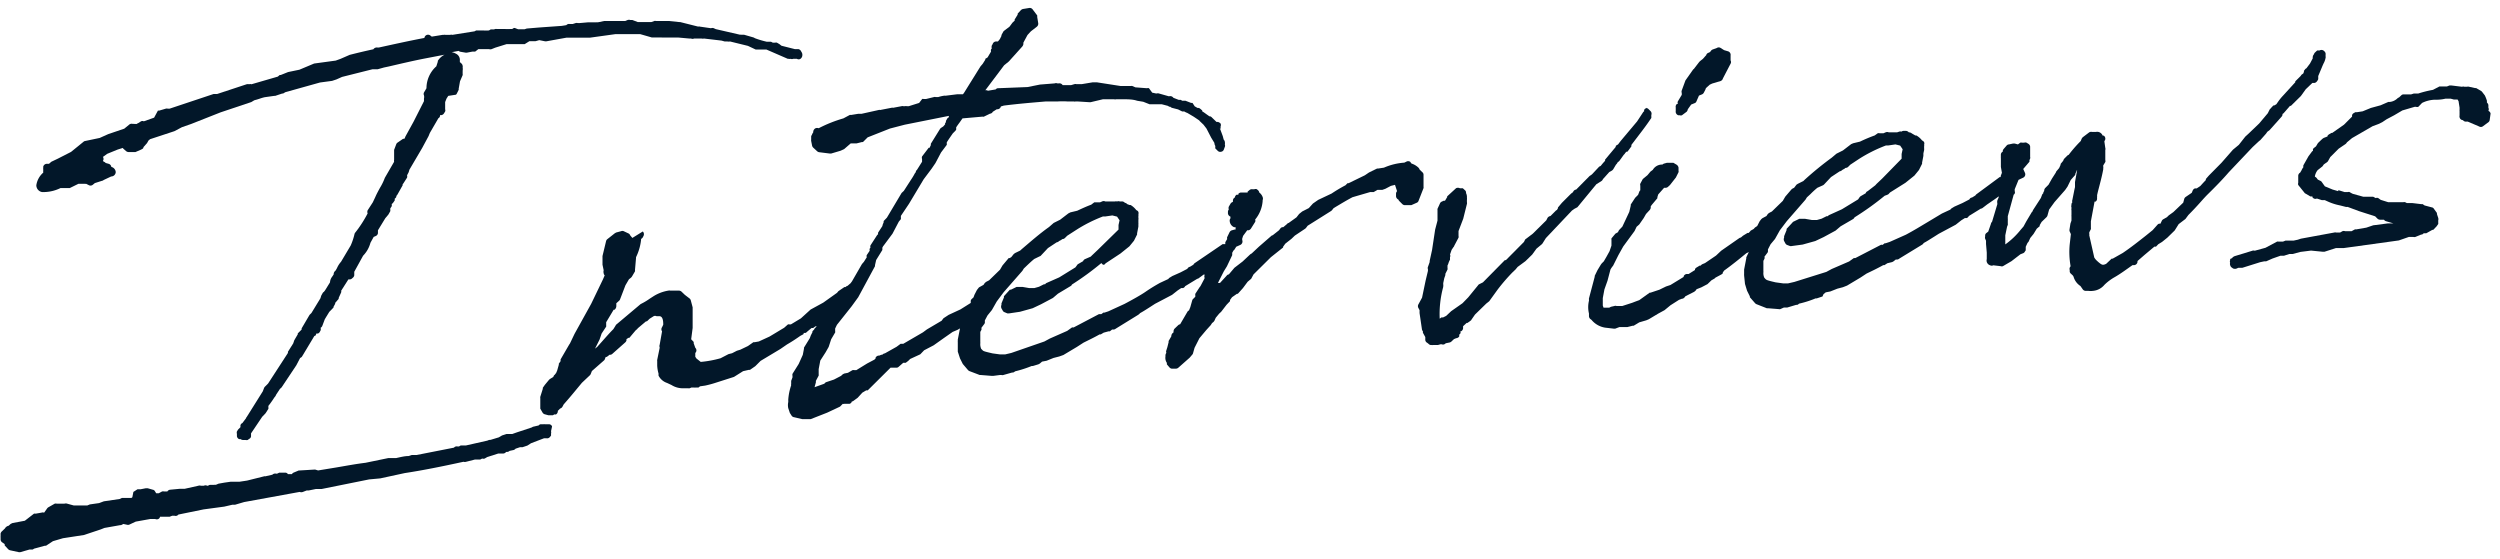 <svg xmlns="http://www.w3.org/2000/svg" viewBox="0 0 170 38" width="170" height="38"><path d="M37.34,28.85l-.18,0h-.1a.3.3,0,0,0-.11,0l-.06,0h-.13a.2.2,0,0,0-.13.08l-.39.09-.09.05-1,.33-.31.11-.39,0-.31.1-.22.13-.56.17a.43.43,0,0,0-.21.05l-1.46.33h-.26l-.1,0-.12.07-.1,0a.24.24,0,0,0-.24.08l-2.54.5H28l-.22.07c-.27,0-.57.08-.85.14l-.46,0h-.07l-1.55.32c-.66.08-1.29.2-2,.32l-1.22.2-.2-.06H21.4l-1,.06-.08,0-.36.15a.27.27,0,0,0-.11.1l0,0-.27,0a.23.23,0,0,0-.16-.1l-.19,0h-.15l-.09,0-.15.07-.06,0a.28.28,0,0,0-.26.07h0l-.48.11a.13.13,0,0,0-.08,0l-1.16.29-.53.08-.15,0h-.37l-.08,0-.42.06-.39.07-.19.08a.17.17,0,0,0-.1,0h-.25a.25.25,0,0,0-.17.06l-.06,0h0a.26.26,0,0,0-.23,0l-.1,0-.1,0a.25.25,0,0,0-.17,0l-.94.21h-.11l-.23,0-.64.06a.25.25,0,0,0-.19.12h0l-.22,0a.32.32,0,0,0-.14,0l-.22.12-.18,0-.08-.13a.21.21,0,0,0-.15-.11l-.35-.1H9.92l-.36.07-.15,0-.06,0-.28.18L9,33.81l0,0-.06.05h0l-.2,0-.11,0-.17,0H8.29l-.15.07-1.08.16-.32.12-.63.09-.17.07-.8,0-.13,0s0,0,0,0h0l-.44-.12h0a.31.31,0,0,0-.19,0l-.08,0-.44,0a.26.26,0,0,0-.14,0l-.44.25a.36.36,0,0,0-.1.11L3,34.86H3a.28.28,0,0,0-.18,0l-.4.07a.22.22,0,0,0-.11,0l-.62.48-.85.16-.12.06-.13.12a.38.38,0,0,0-.18.09.31.31,0,0,0-.07.09l-.23.22a.33.33,0,0,0-.07.13l0,.19a.19.19,0,0,0,0,.08v.15a.26.26,0,0,0,.14.2L.32,37v0a.41.41,0,0,0,0,.09l.24.26a.27.27,0,0,0,.13.07l.6.13h0l.08,0L2,37.37l.21,0a.27.27,0,0,0,.1-.06l.74-.2.08,0,.47-.31.68-.2,1.43-.22L6.85,36l.25-.1,1.07-.19.06,0,.16-.08.24.05a.25.25,0,0,0,.15,0l.45-.21,1-.18h.18l.14,0a.25.25,0,0,0,.22,0,.19.19,0,0,0,.11-.15H11l.26,0,.27,0,.18-.07h.08l.08,0a.23.23,0,0,0,.26-.08l1.71-.35,1.41-.19.56-.13h.18l.61-.18,3.78-.69a.28.28,0,0,0,.22,0l.26-.1.11,0H21l.49-.1.39,0,3.22-.65.76-.07,1.66-.36c1.19-.18,2.49-.44,4-.77h0a.28.28,0,0,0,.18,0l.59-.15.28,0,.08,0,.14-.07a.25.25,0,0,0,.17,0l.17-.1.75-.24.34,0a.25.25,0,0,0,.15-.06l.05-.05h.07a.24.24,0,0,0,.16-.07l.28-.06a.3.3,0,0,0,.13-.09l.3-.1.17,0,.33-.11.25-.16.89-.34.15,0a.24.24,0,0,0,.24-.08l.08-.1a.25.25,0,0,0,0-.07l0-.06a.33.33,0,0,0,0-.17L37.54,29A.22.22,0,0,0,37.34,28.85Z" style="fill:#021729"/><path d="M2.86,13.06a2.63,2.63,0,0,0,1.25-.27l.54,0,.09,0,.59-.29.22,0h.24a.18.18,0,0,0,.07,0l.16.08a.25.25,0,0,0,.27,0l.16-.13.47-.15a.26.26,0,0,0,.13-.06L7.56,12a.31.31,0,0,0,.31-.3.39.39,0,0,0-.3-.35l0,0,0,0a.25.25,0,0,0-.18-.21l-.21-.06h0A.18.18,0,0,0,7.06,11L7,10.94l0,0,0,0A.25.25,0,0,0,7,10.67H7l.29-.21L8,10.17l.35-.11h0a.27.27,0,0,0,.07.08l.16.14a.27.27,0,0,0,.16.06h.38l.09,0,.39-.17.12-.07A.23.23,0,0,0,9.76,10L10,9.73l.1-.18a.24.24,0,0,0,.09-.08l0,0,1.67-.55.51-.27L13,8.43l2-.79,2.09-.7.2-.12.34-.1A3.18,3.18,0,0,1,18,6.61l.64-.09.07,0,.48-.16.06,0,.15-.09,2.36-.66.82-.11.3-.1.38-.17,2.07-.52.35,0,.43-.12.33-.07c.82-.19,1.66-.39,2.49-.55l1.3-.25a1.15,1.15,0,0,0-.46.42l0,.06-.1.31A2,2,0,0,0,29,6l-.17.29a.22.22,0,0,0,0,.19.49.49,0,0,1,0,.23l0,.17-.71,1.4-.55,1-.06.15h0a.28.28,0,0,0-.19.07L27,9.72a.33.33,0,0,0-.06.1l-.14.37,0,.49,0,.18a.32.32,0,0,0,0,.14v0l-.63,1.09a3.87,3.87,0,0,1-.33.68c-.11.2-.23.42-.32.63l-.17.36L25,14.3a.26.26,0,0,0,0,.21,8.12,8.12,0,0,1-.83,1.29.27.27,0,0,0-.06.1,4.3,4.3,0,0,1-.26.79l-.66,1.11a1.58,1.58,0,0,0-.27.42,2,2,0,0,1-.11.19.29.29,0,0,0-.12.25l-.1.15a.7.7,0,0,0-.15.39l-.34.55-.08.1,0,0a.2.2,0,0,0-.08.08l-.1.18-.05.17-.61,1-.08.08-.05.05-.54.92,0,.08-.26.26a.21.21,0,0,0,0,.06l-.24.41-.07.21-.36.57,0,.08-1.35,2.08-.23.23a.41.41,0,0,0-.05.09l-.08.21-1.09,1.74a.19.19,0,0,0-.05.09l-.25.33,0,0a.21.21,0,0,0-.13.16l0,.12-.16.16-.08.13a.29.29,0,0,0,0,.16l0,.15a.25.25,0,0,0,.15.21l.1,0a.31.31,0,0,0,.16.06h.18a.32.32,0,0,0,.14,0l.11-.08a.21.21,0,0,0,.12-.17l0-.2.76-1.13.23-.24.19-.3a.3.3,0,0,0,0-.1v-.1l.11-.14c.1-.14.21-.29.28-.41l.08-.1a.31.31,0,0,0,.05-.1l.27-.41.06-.05s0,0,.05-.05l1-1.5.26-.5h0a.26.26,0,0,0,.13-.1l.84-1.4.05,0a.34.34,0,0,0,.08-.16l.11,0a.25.25,0,0,0,.13-.12l.05-.09a.29.29,0,0,0,0-.18l0,0a.24.24,0,0,0,.12-.14l.17-.45.3-.49.29-.3,0-.05.11-.2a.14.14,0,0,0,0-.06l.24-.28a.21.21,0,0,0,0-.06l.17-.38a.2.2,0,0,0,0-.11v0l.49-.77h.09a.24.24,0,0,0,.14-.05l.08-.07a.26.26,0,0,0,.09-.16l0-.24.6-1.09a2,2,0,0,0,.5-.88l.22-.4.14-.06a.25.25,0,0,0,.15-.19l0-.2.5-.82.21-.25.13-.23a.42.42,0,0,0,0-.1v-.09l.1-.15a.2.2,0,0,0,0-.08v-.07a.34.34,0,0,0,.09-.08l.11-.16a.56.56,0,0,0,0-.12v0a.32.32,0,0,0,.11-.12l0-.07,0,0a.27.27,0,0,0,.07-.08l.36-.64,0-.07,0,0,.05-.06.25-.39a.29.29,0,0,0,0-.16h0l.11-.21.05-.17.87-1.48.43-.8.09-.22.58-1h0a.2.2,0,0,0,.11-.21v0h.08a.25.25,0,0,0,.19-.12l.08-.13a.21.21,0,0,0,0-.15V6.94l.09-.23.12-.19L31,6.44a.19.19,0,0,0,.06-.07l.13-.26a.19.19,0,0,0,0-.07l.09-.51.18-.42a.19.19,0,0,0,0-.08V4.9l0-.05a.14.14,0,0,0,0-.06l0,0a.43.43,0,0,0,0-.19.25.25,0,0,0,0-.12.26.26,0,0,0-.09-.17l-.1-.09,0,0h0V4.08A.46.46,0,0,0,31,3.65a.77.77,0,0,0-.29-.1l.48-.09a.27.27,0,0,0,.12.06l.35.06h.09l.37-.07.12,0,.07,0,.22-.17.32,0,.33,0,.07,0a.28.28,0,0,0,.18,0l.25-.1L34.45,3h.21l.14,0,.26,0,.23,0h.39L36,2.8h.34l.08,0,.25-.07.4.08h.08l1.38-.25.7,0,.67,0,.11,0h.12l1.73-.24.79,0h.37l.15,0,.36,0,.8.23h.12l.31,0H45l1.1,0,.77.07.12,0a.26.26,0,0,0,.21,0h.23l.28,0h0a.3.3,0,0,0,.16,0l1.19.14.22.06h.18a.4.4,0,0,0,.18,0l1.22.3.53.25.11,0h.3l.32,0L53.57,4h.06a.27.27,0,0,0,.13,0h0l0,0a.24.24,0,0,0,.18,0l.25,0A.22.22,0,0,0,54.43,4a.31.31,0,0,0,.13-.25.33.33,0,0,0-.07-.23.29.29,0,0,0-.19-.18l-.09,0h-.16l-.91-.23L53,3l0,0-.17-.1a.27.27,0,0,0-.12,0h-.16l-.12-.06-.06,0-.22,0a5.93,5.93,0,0,1-.81-.24l-.09-.05-.66-.19H50.4a.2.2,0,0,0-.08,0l-1.65-.38-.13-.06a.25.25,0,0,0-.19,0l-.76-.11a.15.15,0,0,0-.11,0L46.25,1.5h-.07l-.67-.07-.17,0-.39,0h-.07l-.28,0a.14.14,0,0,0-.11,0l-.2.07-.92,0L43,1.36l0,0-.07,0-.07,0a.28.28,0,0,0-.18,0l-.17.07-.86,0-.49,0h-.08l-.44.09a.14.14,0,0,0-.09,0h-.16l-.08,0,0,0-.06,0-.2,0h-.08l-.57.05-.11,0a.25.25,0,0,0-.15,0l-.19.06-.22,0a.25.25,0,0,0-.22.08l-.31.05-1.54.11-.84.07-.15.05h-.44L35,1.9a.24.24,0,0,0-.16.07h-.08a3.85,3.85,0,0,1-.48,0l-.51,0A.26.26,0,0,0,33.6,2h-.12l-.11,0-.12.07,0,0a2.7,2.7,0,0,1-.41,0l-.12,0-.24,0-.1,0-.11.06-1.51.24a.26.26,0,0,0-.15,0l-.33,0a.21.21,0,0,0-.1,0l-.08,0-.74.12-.09-.07a.25.25,0,0,0-.41.16h0c-1,.19-2,.41-3.09.65h0l-.12,0a.28.28,0,0,0-.26.12c-.56.12-1.14.26-1.61.38L23.16,4l-.33.12-1.47.2-1,.42-.77.16-.5.2-.07,0-.13.11-1.79.52a.23.23,0,0,0-.16,0l0,0a.37.37,0,0,0-.17,0h0l-2,.66-.24,0-3,1-.12,0a.22.22,0,0,0-.14,0l-.44.13-.09,0L10.48,8s0,0,0,0l-.7.25h0a.22.22,0,0,0-.19,0l-.19.12a.6.6,0,0,0-.11.06l-.06,0L9,8.42a.26.26,0,0,0-.21.05l-.34.28-1.09.37-.58.26-1,.21a.19.19,0,0,0-.1.05l-.85.69-.9.46L3.49,11l-.16.14H3.22a.26.26,0,0,0-.28.19l0,.1a.28.28,0,0,0,0,.09l0,.09a.15.15,0,0,0,0,.07v.06a1.4,1.4,0,0,0-.47.86A.47.47,0,0,0,2.86,13.06Z" style="fill:#021729"/><path d="M96.8,12.79a.28.28,0,0,0,0-.09v-.81a.22.22,0,0,0-.07-.17l-.19-.18a.39.39,0,0,0-.13-.18,1.22,1.22,0,0,0-.43-.24L95.89,11a.25.25,0,0,0-.27,0l-.13.06a4.18,4.18,0,0,0-1.38.34l-.39.06-.08,0-.55.27-.28.19-1.11.54a.18.18,0,0,0-.07,0l-.14.14a10.13,10.13,0,0,0-.94.56l-.91.43-.36.25-.28.31-.45.23-.21.17-.18.23-.53.38a.2.2,0,0,0-.12.08l-.25.21-.08,0a.28.28,0,0,0-.11.08l-.1.13-.43.34a.16.16,0,0,0-.1.05l-.84.73-.49.46a.41.41,0,0,0-.11.07l-.5.47-.56.43-.38.45a.21.21,0,0,0-.15.09l-.45.49h-.14l.4-.79.21-.34.36-.76,0-.16.09-.16a.18.18,0,0,0,.08-.09,1.4,1.4,0,0,0,.1-.16l.29-.13a.26.26,0,0,0,.12-.33l0-.09s0,0,0,0l.06-.19.28-.38.1,0a.33.33,0,0,0,.15-.11l.29-.46a.2.2,0,0,0,0-.16,2.23,2.23,0,0,0,.51-1.26v-.06a.28.28,0,0,0,0-.21.68.68,0,0,0-.23-.31V13.1a.26.26,0,0,0-.09-.17l-.07-.06a.23.23,0,0,0-.18,0h0l-.12,0a.24.24,0,0,0-.21.06l-.12.1a.16.16,0,0,0,0,.06l-.3,0h-.16a.28.28,0,0,0-.17.09l0,.06-.06,0-.06,0a.26.26,0,0,0-.12.19.23.23,0,0,0-.13.21.25.25,0,0,0,0,.09.27.27,0,0,0-.17.13l-.11.19a.25.25,0,0,0,0,.19l0,0a.28.28,0,0,0-.06.18v.09a.26.26,0,0,0,.17.22l0,.12a0,0,0,0,0,0,0,.24.24,0,0,0-.05.18.49.49,0,0,0,.3.42h.1l0,.11,0,.05h-.07l-.18.05a.26.26,0,0,0-.16.13l-.16.33a.19.19,0,0,0,0,.13h0l-.13.22,0,.07a.21.21,0,0,0,0,.06h0l-.11,0-.07,0L81.23,17.9a.39.39,0,0,0-.08.1l-.23.14h0a.25.25,0,0,0-.18.14l-.46.24-.56.25-.18.11a.2.2,0,0,0-.09.09l-.58.27c-.43.24-.74.44-1,.62s-.82.5-1.41.81l-1.09.5-.27.09a.11.11,0,0,0-.07,0l-.14.1h-.06l-.1,0-1.73.91a.2.2,0,0,0-.11,0l-.32.23-1.18.52-.37.2L68.77,24l-.42.1-.35,0-.51-.07c-.6-.14-.62-.15-.7-.24l-.07-.07a.8.8,0,0,1-.06-.36.28.28,0,0,0,0-.09l0-.7.07-.13a.17.17,0,0,0,0-.14v0l.18-.24a.22.22,0,0,0,.06-.19v-.08l.18-.34.3-.37.33-.58.47-.63,1.27-1.45.1-.16.24-.23c.16-.15.32-.3.47-.42l.37-.18a.18.18,0,0,0,.1-.07l.46-.49.59-.39a.28.28,0,0,0,.17-.09l.14-.07s0,0,.07-.06a.26.26,0,0,0,.18-.07l.16-.16.59-.38A9.87,9.87,0,0,1,75,14.72h.16l.48-.07.32.08.17.25-.07.32,0,.06,0,.08,0,.17L74.64,17l-.39.37-.08.08-.39.17a.25.25,0,0,0-.13.14l-.31.18a.22.22,0,0,0-.1.09l-.11.15-1.1.68-.86.38a.22.22,0,0,0-.1.09l-.08,0-.34.17-.32.09-.34,0-.46-.08h-.07l-.24,0-.09,0-.39.19a.18.18,0,0,0-.07,0l-.4.44a.2.2,0,0,0,0,.08l-.17.41,0,.1a.29.29,0,0,0,0,.24l.08.14a.22.22,0,0,0,.13.12l.19.08.12,0,.74-.11.86-.24.57-.27.81-.43.34-.29.85-.51a.18.18,0,0,0,.1-.11,19.27,19.27,0,0,0,2-1.46L75,18l.09,0,.1-.1,1-.66.61-.49.31-.38.21-.42a.19.19,0,0,0,0-.07l.09-.47v-.18l0,0a.14.14,0,0,0,0-.07l0-.22a.29.29,0,0,0,0-.13l0-.13a.17.17,0,0,0,0-.1.32.32,0,0,0,0-.17.24.24,0,0,0-.14-.12,1.34,1.34,0,0,0-.39-.35l-.07,0-.16-.06a.26.26,0,0,0-.16-.09h0a.26.26,0,0,0-.24-.09h-.1a.27.27,0,0,0-.19,0,.26.26,0,0,0-.15,0l-.09,0h0l-.56,0,0,0a.24.24,0,0,0-.22,0l-.14.06-.27,0-.12,0-.21.16c-.33.12-.67.28-.95.41l-.46.11-.14.07-.56.43h0l-.44.22-.32.28,0,0c-.65.46-1.26,1-1.85,1.5l-.11.1-.35.17-.09.07-.16.2-.11.07-.07,0-.42.5-.17.29-.74.72-.21.11-.09.08-.08.12-.27.15a.19.19,0,0,0-.07.06l-.11.14-.17.33-.06.17-.13.12a.24.24,0,0,0-.06.11l0,.15s0,0,0,0l-.7.44-.8.37-.32.21a.23.23,0,0,0-.07.07l-.09.12h0l-1,.59-.27.2-1.34.78-.12,0-.06,0-.27.2-.8.45h0a.26.26,0,0,0-.17.09l0,0-.06,0-.15.06h-.05a.27.27,0,0,0-.2.14l0,.06a.23.23,0,0,0-.07.07l-.51.27-.73.45-.13,0a.28.28,0,0,0-.13,0l-.31.18-.25.05-.1.05-.12.11-.48.25-.51.17a.26.26,0,0,0-.14.11l-.67.24.09-.33s0,0,0-.07V25.9l.19-.36a.29.29,0,0,0,0-.09l0-.2V25.1l.11-.58.36-.56.21-.37.17-.52.27-.46a.11.11,0,0,0,0-.08l0-.19.12-.25,1-1.26.45-.62L59.5,18.1l0-.07.08-.35L60,17l0-.16.06-.11s.05-.05.05-.06l.58-.78.43-.82.14-.17a.25.25,0,0,0,0-.07l0-.15.55-.82,1-1.67.54-.72.26-.38.38-.72.39-.52a.36.36,0,0,0,0-.09V9.68c.13-.21.28-.42.41-.61l.17-.17.06-.08,0-.16c.07-.11.15-.22.24-.34l.19-.27,1.37-.12a.12.12,0,0,0,.09,0l.41-.2h0a.23.23,0,0,0,.19-.13l0,0,.27-.17h.06a.25.25,0,0,0,.22-.19l.2-.06c.94-.12,1.91-.2,2.84-.28h.73l.08,0a5.16,5.16,0,0,1,.68,0l.34,0,.09,0a.24.24,0,0,0,.12,0l.15,0,.79.05h.08L75,6.75l.76,0a.22.22,0,0,0,.14,0l.42,0c.36,0,.71,0,1,.1l.42.07.43.17.26,0H79l.42.11.09.06.07,0,0,0a.29.29,0,0,0,.14.08l.39.1.28.14.14,0a1,1,0,0,0,.21.1l0,0,.44.26.37.25a.27.27,0,0,0,.07.08l.22.21.2.26,0,0,.32.62.22.36a.36.36,0,0,0,.06.2l0,.09a.35.35,0,0,0,0,.08l.17.17a.23.23,0,0,0,.22.06.23.23,0,0,0,.19-.15l.07-.19a.17.17,0,0,0,0-.14.6.6,0,0,0,0-.19.3.3,0,0,0-.08-.16l-.06-.23-.21-.57L83,8.78V8.6A.25.25,0,0,0,83,8.4l-.07-.06-.1-.05-.11,0,0,0L82.42,8a.3.3,0,0,0-.13-.09l-.05,0-.17-.12c-.1-.07-.2-.15-.32-.22h0l0-.06-.13-.11a.23.23,0,0,0-.19-.06h0l-.19-.11L81.09,7A.31.31,0,0,0,81,7l-.39-.15-.06,0h-.16l0,0-.1-.06-.14,0-.36-.14h0a.26.26,0,0,0-.3-.1l-.67-.19a.31.31,0,0,0-.19,0l-.28-.06L78.13,6A.18.18,0,0,0,78,6l-.79-.06L77,5.85a.23.23,0,0,0-.11,0l-.34,0-.25,0h-.09L74.6,5.6h-.31l-.72.12-.39,0a.2.2,0,0,0-.11,0l-.24.07h-.57A.25.25,0,0,0,72,5.67H71.9l0,0a.24.24,0,0,0-.18,0l-1,.08-.85.17L67.84,6a.2.2,0,0,0-.13.08l-.53.09h0A.25.25,0,0,0,67,6.14l1.28-1.7.32-.26.9-1A.35.35,0,0,0,69.59,3V2.9l.28-.52.23-.25.4-.31a.26.26,0,0,0,.1-.24l-.07-.43a.42.42,0,0,0,0-.1L70.22.64A.24.24,0,0,0,70,.54l-.43.07a.31.31,0,0,0-.15.08L69.2.93l0,.07L69,1.32s0,0,0,0a.2.2,0,0,0,0,.08l0,0-.15.14-.2.27-.38.29a.24.24,0,0,0-.06.08l-.11.2a.14.14,0,0,0,0,.06l-.11.22-.13.16h0l-.12,0A.25.25,0,0,0,67.5,3l-.06.1a.44.44,0,0,0,0,.2s0,0,0,0l-.05.06a.3.3,0,0,0,0,.15l-.24.4L67,4l0,.06-.17.27-.16.19-1.12,1.8-.07.09-.39,0h0l-.8.1a.3.3,0,0,0-.11,0,2.62,2.62,0,0,0-.38.09h-.18a.15.15,0,0,0-.11,0l-.53.13h-.18a.16.16,0,0,0-.09,0L62.5,7l-.7.22-.15,0a.14.14,0,0,0-.1,0h-.13a.2.2,0,0,0-.11,0l-.58.11a.21.21,0,0,0-.11,0l-.77.15a.17.17,0,0,0-.1,0l-1.17.26-.14,0h-.09l-.49.08a.11.11,0,0,0-.08,0l-.43.23a9.16,9.16,0,0,0-1.68.67.3.3,0,0,0-.21,0A.29.29,0,0,0,55.3,9a.56.56,0,0,0-.09.17.31.31,0,0,0-.05.1l0,.22a.34.34,0,0,0,0,.1l.06.3a.27.27,0,0,0,.07.14l.27.25a.27.27,0,0,0,.14.07l.72.09h.1l.64-.19.24-.11,0,0,.45-.39h.4l.36-.09.07,0L59,9.34l1.52-.6,1-.26,3-.6,0,.1a0,0,0,0,0,0,0,.2.2,0,0,0-.11.09l-.08.14a.12.12,0,0,0,0,.09l-.06.07a.2.2,0,0,0,0,.08l-.13.15-.14.09a.3.3,0,0,0-.08.08l-.62,1a.19.19,0,0,0,0,.09l-.09.19-.06,0,0,0-.45.59a.25.25,0,0,0,0,.17V11l-.34.54-.08.09,0,.07-.06.07a4.64,4.64,0,0,1-.29.48l-.47.73-.15.14,0,0-1,1.68-.22.23a.35.35,0,0,0,0,.08l-.08.2,0,0,0,.05-.3.46a.49.49,0,0,0,0,.11v0l0,0a.3.3,0,0,0-.08.08l-.44.68a.32.32,0,0,0,0,.16v0l-.05.05a.3.3,0,0,0,0,.15l-.21.31,0,.1a.15.15,0,0,1,0,.06.63.63,0,0,0-.07.1l0,0-.12.19-.08.09-.05.06-.68,1.18a1,1,0,0,0-.08.11l0,0-.22.19h0a.22.22,0,0,0-.13.08l-.08,0-.41.28,0,0-.09.11-.94.67-.86.47-.66.6-.68.41-.11,0a.19.19,0,0,0-.09,0l-.26.23c-.37.22-.71.43-1,.6l-.72.33-.28.05-.09,0-.37.26-.52.25-.23.07-.33.17-.24.06-.54.28a7.34,7.34,0,0,1-1.35.25l-.29-.23-.08-.12v-.14l0-.12v0a.24.24,0,0,0,0-.35l-.11-.31a.41.41,0,0,0,0-.09l-.17-.18.1-.77,0-.21,0-.93,0-.26-.13-.49a.26.26,0,0,0-.1-.13l-.3-.23-.24-.23a.3.3,0,0,0-.18-.06l-.59,0a.19.19,0,0,0-.1,0,2.74,2.74,0,0,0-1,.37l-.28.18a3.87,3.87,0,0,1-.43.27l-.19.1-1.64,1.38a.16.16,0,0,0-.06.08l-.15.24c-.27.27-.52.56-.77.84l-.33.37-.19.15,0,.05.35-.7.14-.41.31-.47a.36.36,0,0,0,0-.09l0-.21.51-.85.06,0a.33.33,0,0,0,.12-.24l0-.2.19-.17a.26.26,0,0,0,.07-.11l.36-.94.24-.41.14-.11.06-.07.21-.36a.42.42,0,0,0,0-.1l.07-.81,0-.05a3.6,3.6,0,0,0,.34-1.15.29.29,0,0,0,0-.09h0a.32.32,0,0,0,.12-.11l.05-.1a.26.26,0,0,0-.05-.3L43,16.18s0,0,0,0L42.85,16a.22.22,0,0,0-.12-.13l-.32-.15a.21.21,0,0,0-.17,0l-.34.09-.09.05-.52.41a.25.25,0,0,0-.08.14l-.24,1V18l.08.38a.36.36,0,0,0,0,.2.19.19,0,0,0,.07.14L41,19l-.8,1.66L39.07,22.7l-.31.65-.06.09-.58,1,0,.12-.12.17,0,.07-.11.39-.08.19,0,0a.2.2,0,0,0-.07.09.23.23,0,0,0-.11.16l-.23.14-.06.05-.29.35-.14.2,0,.07-.17.54a.31.31,0,0,0,0,.1l0,.61,0,.1.15.26a.26.26,0,0,0,.15.12l.26.07h.13l.15,0a.21.21,0,0,0,.1-.06.33.33,0,0,0,.13,0,.26.26,0,0,0,.12-.19.1.1,0,0,0,0-.05s0,0,0,0l.16-.16a.26.26,0,0,0,.16-.13l.08-.15c.3-.34.58-.67.85-1l.39-.47.54-.51a.24.24,0,0,0,.06-.09l.08-.2.82-.72a.18.18,0,0,0,.06-.09l.06-.15h0l.07,0,.2-.15.09,0,.08-.05.89-.79a.29.29,0,0,0,.08-.13l0-.09.14-.09a.15.15,0,0,0,.06,0l.42-.5.08-.07a.13.13,0,0,0,.06-.07l.57-.48.06,0,0,0,.19-.18.27-.17a.22.22,0,0,1,.19,0,.86.86,0,0,0,.17,0c.09,0,.3,0,.29.58l-.08.17a.24.24,0,0,0,0,.28l-.16.9,0,0a.3.3,0,0,0,0,.21l-.17.83a.22.22,0,0,0,0,.08l0,.31a2.34,2.34,0,0,0,.09.54l0,.14a1,1,0,0,0,.58.5l.3.14a1.44,1.44,0,0,0,.86.22h.28a.16.16,0,0,0,.1,0l.12-.05.18,0a.2.2,0,0,0,.11,0l.12,0,.07,0,.1-.08.35-.05a7.09,7.09,0,0,0,.77-.21l1.19-.38.62-.39.39-.09.08,0,.36-.25.36-.36,1.35-.81.45-.31c.28-.16.59-.36.9-.58l0,0,.15-.08a.16.16,0,0,0,.08-.06l0-.06.12,0a.28.28,0,0,0,.11-.08l.31-.26a.25.25,0,0,0,.11,0l.15-.11.09,0-.13.13a.26.26,0,0,0-.05.09l-.11.11a.1.1,0,0,0,0,.06l-.12.24-.06.17-.4.65,0,.07-.08.42-.28.62-.42.67a.32.32,0,0,0,0,.14v.05l0,.05-.09.24,0,.22a.11.11,0,0,0,0,.08,3.85,3.85,0,0,0-.2,1,.74.74,0,0,1,0,.15,1,1,0,0,0,0,.4l.11.33.11.17a.24.24,0,0,0,.13.11l.6.14h0l.1,0,.39,0h.09l1.12-.44.83-.39a.16.16,0,0,0,.08-.06l.15-.15a.16.16,0,0,0,.1,0l.24,0,.12,0a.23.23,0,0,0,.16-.17v0a.09.09,0,0,0,.06,0l.33-.24.32-.35.27-.16h0a.19.19,0,0,0,.1,0L60.56,25h.21L61,25a.24.24,0,0,0,.1-.05l.32-.28.09,0,.08,0,.17-.13.13-.13.65-.3a.16.16,0,0,0,.08-.06l.22-.23.65-.34.69-.49,0,0,.6-.42.33-.14.17-.1-.15.76V23l0,.21a.13.13,0,0,0,0,.06v.07l0,.57.15.46.19.38a.09.09,0,0,0,0,0l.35.41a.31.31,0,0,0,.09.07l.71.27.07,0,.75.06h0l.1,0L68,25.5l.1,0a.19.19,0,0,0,.13,0l.6-.17,0,0,.07,0a.57.57,0,0,0,.13-.08l0,0a7.79,7.79,0,0,0,1.12-.36l.08,0,.39-.12.09-.05.15-.13.31-.06.47-.19.39-.1.28-.1.92-.55.45-.29c.36-.18.72-.35,1.09-.56l.08,0,.2-.12.33-.09.09,0,.15-.12h.06a.26.26,0,0,0,.19-.06l1.54-.95.06-.05.06-.06c.22-.12.45-.27.67-.41l.34-.22,1.16-.61.38-.3.24-.16.12,0a.24.24,0,0,0,.15-.13l.82-.5h0a.27.27,0,0,0,.14-.07l.3-.22,0,0,.06,0,0,.05a.22.22,0,0,0,0,.16v.05l-.28.53,0,0-.05.06-.3.46a.2.2,0,0,0,0,.08l0,.12-.15.15a.21.21,0,0,0-.06.1l-.13.46-.09.22a.22.22,0,0,0-.11.1l-.49.84a.25.25,0,0,0-.13.06l-.25.24a.3.3,0,0,0-.07.18l0,.07-.08.07a.3.3,0,0,0-.07.2l-.18.31a.09.09,0,0,0,0,.07l-.09.36-.07.22a.22.22,0,0,0,0,.16l0,.12V24h0a.3.3,0,0,0-.06.18v.07a.6.6,0,0,0,.1.43.31.31,0,0,0,0,.1l.17.2a.26.26,0,0,0,.16.09l.28,0h0a.28.28,0,0,0,.16-.06l.78-.69.17-.2a.22.22,0,0,0,.05-.08l.11-.39.33-.65.47-.56.3-.33.09-.14.1-.08.06-.08.09-.2.23-.28.14-.13.37-.48.23-.24a.22.22,0,0,0,0-.08l.14-.19.33-.23.06,0,.35-.39.32-.43.2-.17a.13.13,0,0,0,.06-.07l.14-.26,1.18-1.17.83-.66s0,0,0-.05l.15-.21.42-.33.23-.22.69-.46.06-.05.12-.16,1.59-1s0,0,.06-.05l.11-.14.16-.1c.19-.11.64-.39,1.13-.65l1.2-.35.18,0,.06,0,.26-.15H94l.2-.07.38-.2.28-.07L95,13a.27.27,0,0,0-.07.2v.15a.27.27,0,0,0,.16.22h0a.26.26,0,0,0,.07.11l.2.2a.25.25,0,0,0,.2.07l.33,0,.08,0,.36-.16a.21.21,0,0,0,.13-.13Zm-16.47-6h0Z" style="fill:#021729"/><path d="M108.9,12.31a.27.27,0,0,0,.1-.13l.43-.48.18-.1a.38.38,0,0,0,.09-.09l.19-.32a.33.33,0,0,0,.1-.14l.12-.1s0,0,0,0l.31-.43a.31.31,0,0,0,.09-.11l.08-.09.06,0a.24.24,0,0,0,.08-.09l.2-.27a.19.19,0,0,0,0-.1l.48-.63c.3-.39.61-.8.88-1.21a.43.43,0,0,0,0-.07l0-.13a.25.25,0,0,0-.07-.28l-.11-.11a.27.27,0,0,0-.21-.09H112a.26.26,0,0,0-.2.14l0,.09a.2.2,0,0,0-.08.08l-.4.61-1.11,1.32-.19.25a.4.4,0,0,0-.15.1s0,0,0,.06l-.72.86a.16.16,0,0,0,0,.07l-.07.09a.05.05,0,0,0,0,0s0,0-.06.06l-.18.22a.26.26,0,0,0-.14.09l-.45.48-.16.11-.91.92A.24.24,0,0,0,107,13l-.06.09a.94.94,0,0,0-.12.09s0,0,0,0l-.61.61,0,0-.27.32,0,.05-.07.12a.24.24,0,0,0-.09.06l-.35.35,0,0a.28.28,0,0,0-.2.13l-.08.16-.92.91-.46.35a.18.18,0,0,0-.08.09l-.06.12-1.23,1.24-.07,0-1.49,1.51-.24.12a.22.22,0,0,0-.1.09l-.66.81-.39.4-.77.54-.34.32-.22.11h0a.23.23,0,0,0-.11,0l-.11.08h0a7,7,0,0,1,.24-2.16l0-.06a.23.23,0,0,0,0-.11v-.09l.07-.33.07-.2a.17.17,0,0,0,0-.09l.15-.3a.19.19,0,0,0,0-.1v-.18a.67.67,0,0,0,.07-.17,1.2,1.2,0,0,1,.1-.22l0-.17a.2.2,0,0,0,0-.18l.11-.32.12-.18a.21.21,0,0,0,.06-.1l.29-.55a.27.27,0,0,0,0-.12v-.33l.32-.84.25-1a.24.24,0,0,0,0-.12l0-.15a.69.69,0,0,0,0-.17.25.25,0,0,0,0-.08.56.56,0,0,0-.06-.22v0a.22.22,0,0,0-.09-.21l-.13-.12-.07,0-.13,0a.28.28,0,0,0-.26,0l-.6.55a.1.1,0,0,0,0,.05l-.15.25-.09,0-.15.07a.24.24,0,0,0-.11.13l-.16.35a.19.19,0,0,0,0,.07l0,.52V15l-.16.61L97.38,17l-.16.73,0,0a.2.2,0,0,0,0,.08l-.12.34a.19.19,0,0,0,0,.15l0,.12-.16.67-.24,1.15-.25.46a.25.25,0,0,0,0,.24l.08.15v.2l.16,1.09a.26.26,0,0,0,.07.15h0a.36.36,0,0,0,0,.1l.16.29v.15a.24.24,0,0,0,.13.24l.09.07a.25.25,0,0,0,.14.08l.06,0a.27.27,0,0,0,.12,0h0l.21,0,.11,0,.18-.05.07,0a.24.24,0,0,0,.19,0l.1-.07.25-.05a.27.27,0,0,0,.12-.06l.19-.18h0A.24.24,0,0,0,99,23l0,0h0a.29.29,0,0,0,.22-.11.16.16,0,0,0,0-.12l.09-.1a.3.3,0,0,0,0-.15l.06,0a.27.27,0,0,0,.12-.2v-.14l.24-.22s0,0,0,0h0l.06,0,.2-.15a.09.09,0,0,0,.06-.06l.25-.36.77-.75.14-.11.06-.05.57-.79a12.7,12.7,0,0,1,1-1.16l.22-.21.14-.17.53-.39.46-.45.29-.4.35-.29.05-.05.24-.38,1.77-1.87.17-.12.15-.08a.16.16,0,0,0,.08-.06l1.26-1.53Z" style="fill:#021729"/><path d="M114.13,7.84h.09a.27.27,0,0,0,.15,0l.32-.24a.3.3,0,0,0,.08-.17l.23-.32.22-.09a.2.2,0,0,0,.14-.13l.17-.39.2-.08a.25.25,0,0,0,.13-.12l.1-.19L116,6s0,0,.06-.06l.2-.18.17-.08.57-.17a.26.26,0,0,0,.16-.18l.52-1a.22.22,0,0,0,0-.22l0-.07,0-.27a.25.25,0,0,0-.17-.28l-.27-.08L117,3.26a.23.23,0,0,0-.25,0l-.3.11a.25.25,0,0,0-.1.08l-.07.09,0,0-.15.07a.22.22,0,0,0-.11.15.46.46,0,0,0-.07.07L115.8,4l-.19.15-.06.06-.37.48h0a.23.23,0,0,0-.07.07l-.5.71-.25.68a.25.25,0,0,0,0,.17l0,.13-.27.45a.27.27,0,0,0,0,.17h0l-.06,0a.25.25,0,0,0-.08.24l0,.24A.26.26,0,0,0,114.13,7.84Z" style="fill:#021729"/><path d="M153.18,10l.44-.41,0,0,.08-.06.39-.44.09-.13.15-.11L155,8.1l.15-.17a.27.27,0,0,0,.06-.12l0-.06h0a.31.31,0,0,0,.11-.09l.4-.46.06,0a.1.1,0,0,0,0,0l.68-.67.33-.46.45-.43.15,0a.29.29,0,0,0,.14-.08l.05-.07a.27.27,0,0,0,.06-.12l0-.2.31-.74.05-.11a1.21,1.21,0,0,0,.14-.39l0,0a.16.16,0,0,0,0-.09l0-.12a.25.25,0,0,0-.08-.23l-.07-.06a.27.27,0,0,0-.26,0l-.09,0-.07,0-.15.14a.24.24,0,0,0-.07.12v0a.29.29,0,0,0-.08.17.22.22,0,0,0,0,.1l-.19.36-.25.33a.16.16,0,0,0-.08.06l-.08.1a.16.16,0,0,0,0,.07l-.05.12-.09.06a.39.39,0,0,0-.08.1l0,0-.37.37a.21.21,0,0,0,0,.06l-.83.91a3.45,3.45,0,0,0-.32.39l-.14.2-.14.08-.06,0-.25.27,0,0-.13.26-.59.7-.71.68-.23.21-.44.56-.4.33-.78.89-.86.87-.2.23a.16.16,0,0,0,0,.07l-.18.19-.2.22-.24.16-.12,0a.27.27,0,0,0-.15.13l-.07.17-.41.28a.26.26,0,0,0-.1.13l-.07.26-.67.64-.32.23-.12.12-.23.13a.27.27,0,0,0-.11.1l-.1.21-.08,0a.19.19,0,0,0-.12.07l-.33.37-.47.38,0,0c-.52.41-1,.79-1.56,1.17l-.69.39-.07,0-.37.35c-.23.11-.29.08-.52-.11l-.1-.09a1,1,0,0,1-.19-.23L142.07,16a.16.16,0,0,0,0-.09V15.8h0l.11-.22a.36.36,0,0,0,0-.1l0-.43.25-1.34.07,0a.25.25,0,0,0,.1-.23v-.09a.23.23,0,0,0,0-.11l0,0,.05-.22c.13-.51.27-1,.37-1.54l0-.06a.39.39,0,0,0,0-.14v-.07l.14-.23a.2.2,0,0,0,0-.13v-.55l0-.14a.22.22,0,0,0,0-.14l-.06-.42,0-.05a.24.24,0,0,0,.06-.2.25.25,0,0,0-.11-.17l-.07,0a.4.4,0,0,0-.45-.25l-.08,0-.07,0-.13,0h0a.25.25,0,0,0-.21.05l-.41.31a.44.44,0,0,0-.08.11l-.06.15-.07.07a8.93,8.93,0,0,0-.75.87.21.21,0,0,0-.1.06l-.2.2a.37.37,0,0,0-.07.14l-.18.22,0,.06-.1.22-.17.2a.23.23,0,0,0-.05.1l-.27.42-.23.41-.23.23a.34.34,0,0,0-.06.12L139,13a.2.2,0,0,0-.06.15h0a.2.2,0,0,0-.08.1l-.08.21-.55.85,0,.05a.23.23,0,0,0-.07.07l-.37.62-.19.35-.19.22a5.21,5.21,0,0,1-1.05,1V16l.12-.58.05-.13a.29.29,0,0,0,0-.09V15a.45.45,0,0,0,0-.11v-.19l.4-1.46A.19.19,0,0,0,137,13l0-.13.26-.64.32-.15a.25.25,0,0,0,.12-.32l-.12-.27L138,11a.28.28,0,0,0,0-.12h0a.25.25,0,0,0,.05-.22l0-.14,0-.33v0l0-.22a.25.25,0,0,0-.12-.19l-.13-.08a.21.21,0,0,0-.15,0h-.16a.23.23,0,0,0-.11,0l-.16.12L137,9.76h-.11l-.28.06a.22.22,0,0,0-.17.09l-.2.23a.31.31,0,0,0-.05.1v.07a.24.24,0,0,0-.13.24.56.56,0,0,0,0,.12v0a.38.38,0,0,0,0,.1l0,.43v.15l.07.4-.08.21a.19.19,0,0,0,0,.08h0l-.07,0-1.57,1.16a.24.24,0,0,0-.08.09l-.23.14h0a.22.22,0,0,0-.18.13l-.46.24-.56.25-.18.11a.26.26,0,0,0-.09.09l-.58.27-1.05.63c-.42.25-.82.5-1.4.81l-1.1.49-.27.09-.07,0-.14.11H128a.19.19,0,0,0-.1,0l-1.74.9-.1,0-.32.23-1.18.51-.37.2-2.17.68-.43.1-.34,0-.51-.07c-.6-.14-.62-.16-.7-.24l-.07-.08a.76.76,0,0,1-.06-.35.31.31,0,0,0,0-.1l0-.69.07-.14a.17.17,0,0,0,0-.14v0l.18-.24a.21.21,0,0,0,.06-.18v-.08l.18-.35.3-.36.33-.59.47-.62,1.27-1.46.1-.16.24-.22a5.94,5.94,0,0,1,.47-.43l.38-.17a.31.31,0,0,0,.09-.07l.46-.49.59-.39a.28.28,0,0,0,.17-.09l.14-.08a.13.13,0,0,0,.07-.06.3.3,0,0,0,.18-.06l.16-.16.59-.39a9.87,9.87,0,0,1,1.84-.92h.16l.48-.07.32.08.17.25-.07.32,0,.07,0,.07,0,.18-1.32,1.35-.39.37-.08.09L127,13a.2.2,0,0,0-.13.14l-.31.18a.39.39,0,0,0-.1.08l-.11.16-1.1.67-.86.39a.27.27,0,0,0-.1.08l-.08,0-.34.17-.32.09-.34,0-.46-.08h-.07l-.24,0-.09,0-.39.19a.13.13,0,0,0-.07.06l-.4.43a.3.3,0,0,0,0,.08l-.17.42,0,.1a.27.27,0,0,0,0,.23l.08.15a.25.25,0,0,0,.13.12l.19.07a.25.25,0,0,0,.12,0l.74-.1.86-.24.57-.27.81-.44.34-.29.86-.5a.31.31,0,0,0,.09-.11,19.19,19.19,0,0,0,2.05-1.47l.17-.06.09-.05.1-.11,1.05-.66.61-.49.31-.38.21-.42a.14.14,0,0,0,0-.07l.09-.47V10.5l0,0a.25.25,0,0,0,0-.07l.05-.22a.53.53,0,0,0,0-.13l0-.13a.21.21,0,0,0,0-.11.25.25,0,0,0,0-.17.28.28,0,0,0-.14-.12,1.31,1.31,0,0,0-.39-.34l-.07,0L130,9.07A.3.3,0,0,0,129.8,9h0a.28.28,0,0,0-.24-.1h0l-.07,0a.27.27,0,0,0-.19.05.26.26,0,0,0-.15,0L129,9h0l-.56,0,0,0a.28.28,0,0,0-.22,0l-.14.06-.27,0a.28.28,0,0,0-.12,0l-.21.15a10.13,10.13,0,0,0-1,.42l-.46.11-.14.06-.56.43h0l-.44.22-.32.27,0,0a22.53,22.53,0,0,0-1.85,1.51l-.08.08-.38.19-.09.06-.16.21-.12.06-.06.05-.42.49-.17.29-.74.72-.21.11-.09.09-.07.11-.28.15-.07.06-.11.14-.17.33,0,0-.15.1s0,0,0,0l-.09.1-.16.09a.13.13,0,0,0-.07.06l-.11.12-.08,0-.31.19-.14.12h0a.31.31,0,0,0-.12.05l-1.22.85a.1.1,0,0,0,0,0l-.35.33-.75.51-.17.07a.29.29,0,0,0-.12.1l0,0-.07,0-.23.14a.28.28,0,0,0-.09.1l0,.06-.43.27h-.13a.27.27,0,0,0-.21.15l0,.05-.9.55-.3.1-.45.22-.6.2-.06,0-.71.51-.22.08-.26.1-.68.22H110l-.07,0a.22.22,0,0,0-.16,0l-.22.05-.12.06h-.19l-.2,0-.05-.14,0-.36v-.15l.11-.59.21-.59.2-.76a1.61,1.61,0,0,1,.18-.26l.36-.72.33-.59.77-1.05.14-.29.15-.13a.35.35,0,0,0,.08-.1l.25-.36.16-.28.25-.27a.3.3,0,0,0,.07-.15v-.1l.08-.11.37-.44a.16.16,0,0,0,0-.07l.06-.19.4-.45.12,0a.26.26,0,0,0,.15-.07l.13-.12.4-.51.18-.36a.16.16,0,0,0,0-.09l0-.39V11.4a.3.3,0,0,0-.13-.2l-.22-.13-.12,0h-.32l-.18.05a.24.24,0,0,0-.12.07h0a.73.73,0,0,0-.66.36l-.16.12,0,0-.2.24s0,0,0,0h0l-.29.24a.21.21,0,0,0-.06.08l-.14.26a.2.2,0,0,0,0,.13v.11l0,.21,0,0a.23.23,0,0,0-.07.1l-.08.21-.2.2-.3.46,0,.08-.1.42-.47,1-.23.24a.1.1,0,0,0,0,0l-.07.14-.12.07a.18.18,0,0,0-.07.05l-.25.3a.54.54,0,0,0,0,.11l0,.26,0,.05a.43.43,0,0,0,0,.07l-.13.38-.21.38-.18.31-.14.14-.06.08-.23.38-.19.39s0,0,0,.06l-.39,1.47a.22.22,0,0,0,0,.08v.08a1.84,1.84,0,0,0,0,.87v.16a.27.27,0,0,0,.09.21l.09.07a1.5,1.5,0,0,0,.92.52l.6.07h0l.08,0,.29-.11.54,0,.36-.09.07,0,.38-.23.48-.14.2-.09.6-.36.44-.24.4-.33.58-.37.21-.08.06,0,.09-.07a.22.22,0,0,0,.07-.09l.61-.31.08-.07a.23.23,0,0,0,.07-.1l.33-.13.42-.22,0,0,.27-.26.21-.12.06-.06.41-.22,0,0,.09-.07,0-.06.09-.13c.52-.37,1.06-.81,1.51-1.18l.17-.08-.17.35a.14.14,0,0,0,0,.06l-.15.78v.07l0,.22a.13.13,0,0,0,0,.06v.06l.06.57.14.46.19.38,0,.06.35.4a.31.31,0,0,0,.09.07l.71.28h.07l.75.06h0a.18.18,0,0,0,.1,0l.25-.11.1,0h.13l.6-.18,0,0,.07,0a.25.25,0,0,0,.12-.08l0,0a6.84,6.84,0,0,0,1.13-.36h.08l.39-.13L124,20l.15-.12.31-.06.48-.19.38-.1.28-.11.92-.55.41-.27c.38-.18.75-.36,1.13-.57l.08,0,.2-.13.33-.08.09-.05.15-.12.06,0a.26.26,0,0,0,.19-.07l1.54-.94a.19.19,0,0,0,.07-.06l.05-.06c.23-.12.45-.27.68-.41l.33-.21,1.16-.62.38-.3.24-.15.12,0a.26.26,0,0,0,.15-.14l.81-.5h0a.25.25,0,0,0,.14-.06l.3-.23,0,0,.19-.13c.2-.14.42-.28.59-.42l0,0v.07l-.09.21a.44.44,0,0,0,0,.2.09.09,0,0,0,0,.05l-.36,1.2a.28.28,0,0,0-.08.15l-.18.52-.13.1a.22.22,0,0,0-.08.14l0,.09a.26.26,0,0,0,0,.15l.06.14,0,.15s0,.05,0,.07l.05.59,0,.15v.29a.34.34,0,0,0,.23.42.22.22,0,0,0,.21,0l.51.06a.2.2,0,0,0,.15,0l.58-.34.61-.47.18-.07a.22.22,0,0,0,.12-.11l.06-.09,0-.11v-.13l.12-.26.07-.08,0,0,.12-.26.22-.27.22-.36.2-.17,0-.07.13-.22.33-.32a.29.29,0,0,0,.07-.12l.11-.4.37-.51.72-.82.16-.23.22-.45.31-.35,0-.06.12-.28v.05l-.14.78v.07l0,.27-.06.27V13l-.12.6a.23.23,0,0,0,0,.16h0l0,0a.21.21,0,0,0-.06.18v0h0a.25.25,0,0,0,0,.17l0,.06a.31.31,0,0,0,0,.13l0,.18,0,.15a.21.21,0,0,0,0,.08V15l-.07.2-.06.38a.36.36,0,0,0,0,.14l.09.2-.08.7a5.53,5.53,0,0,0,.06,1.48l-.06.1a.27.27,0,0,0,0,.16v.09a.21.21,0,0,0,.07.15l.14.13.05.08a1.12,1.12,0,0,0,.47.64l.14.2a.26.26,0,0,0,.24.13l.17,0a1,1,0,0,0,.29,0,1.14,1.14,0,0,0,.79-.41,3.32,3.32,0,0,1,.69-.52c.39-.22.82-.54,1.22-.82h.11a.25.25,0,0,0,.23-.22v-.06l.46-.4.69-.58.06,0a.1.1,0,0,0,.05,0l.15-.16.26-.16.36-.29.5-.49.27-.43.46-.35a.12.12,0,0,0,0,0l.2-.27c.3-.3.57-.59.81-.86s.35-.39.51-.55c.5-.49,1-1,1.43-1.5Z" style="fill:#021729"/><path d="M169.21,7.54l0,0a.24.24,0,0,0,0-.22h0a.09.09,0,0,0,0,0l0-.16c0-.07-.05-.14-.1-.19v0l0-.12a2.67,2.67,0,0,0-.14-.36l-.2-.26-.06-.05-.33-.19-.07,0-.41-.09a.26.26,0,0,0-.15,0h0l-.17,0a.22.22,0,0,0-.16,0h0l-.74-.09-.11,0-.18.07-.4,0-.11,0-.44.23a7.52,7.52,0,0,0-1,.25l-.11,0-.19,0-.19.06-.09,0h-.43a.2.2,0,0,0-.14.06l-.15.14a.5.5,0,0,0-.16.11.89.89,0,0,1-.46.2l-.11,0-.53.23-.66.18-.56.23-.39.06-.11,0-.12.07a.21.21,0,0,0-.1.14l0,.09-.55.55-.8.56-.06,0-.18.11-.08.08,0,.05-.26.1-.1.07-.25.24-.06.07-.11.19-.14.11a.22.22,0,0,0-.07.09l0,.11a.18.18,0,0,0-.09.08l-.21.28-.35.62a.3.3,0,0,0,0,.13l0,0a.75.75,0,0,0-.12.2l-.1.17a.25.25,0,0,0-.13.23v.46a.25.25,0,0,0,0,.15l.42.52a.13.13,0,0,0,.07.06l.32.19a.25.25,0,0,0,.15,0l0,.05a.24.24,0,0,0,.31.1h0l.34.11h.13l.08,0a.31.31,0,0,0,.1.05,3.81,3.81,0,0,0,.93.31l.39.1a.42.42,0,0,0,.12,0l.78.29,1.09.35.16.16a.26.26,0,0,0,.19.07l.25,0a.26.26,0,0,0,.13.1l.51.15.21,0-.3,0-.08,0-.1,0h-.1l-1,.13-.47.16-.7.12a.13.13,0,0,0-.08,0l-.22.12-.24,0-.15,0h-.06a.25.25,0,0,0-.17,0l-.16.09-.28,0h0a.21.21,0,0,0-.11,0l-2.28.42-.21.07-.28.06-.46,0h-.09l-.18.07-.31,0a.14.14,0,0,0-.09,0l-.79.42-.73.2a.22.22,0,0,0-.16,0l-1.21.37a.57.57,0,0,0-.13.08l-.05.07,0,0-.06,0-.06.06,0,.06a.23.23,0,0,0,0,.18.21.21,0,0,0,0,.15.28.28,0,0,0,.08.15l.07.05a.23.23,0,0,0,.16.06h.08l.17-.07.07,0h.2l1.21-.38.28-.06H154l.1,0,.43-.19.54-.19.24,0,.37-.12.22,0,.53-.14.72-.09.81.08h.1l.78-.25h.52l3.76-.52.69-.24H164l.1,0a.26.26,0,0,0,.15,0l.39-.16.06,0,.12-.09h.07l.1,0,.41-.23s0,0,.06,0l.23-.24.11-.16a.42.42,0,0,0,0-.1l0-.14a.32.32,0,0,0,0-.17l-.09-.27a.25.25,0,0,0,0-.07l-.21-.29a.19.19,0,0,0-.14-.09l-.49-.13-.13-.09-.11,0-.58-.07-.38,0-.12-.06a.28.28,0,0,0-.13,0l-.55,0-.14,0-.09,0h-.24l-.51-.16-.17-.12a.21.21,0,0,0-.17,0l-.17-.09-.07,0-.31,0-.29,0-.72-.2-.1-.05-.12-.07a.15.15,0,0,0-.11,0l-.23,0-.42-.13A.21.21,0,0,0,159,13l-.38-.11-.24-.1-.29-.12h0l-.22-.31a.23.23,0,0,0-.1-.07l-.16-.08-.09-.12a.59.59,0,0,0-.11-.08.92.92,0,0,1,.19-.44l.33-.26.09-.13.24-.17a.24.24,0,0,0,.06-.08l.14-.25.57-.57.47-.32a.31.31,0,0,0,.09-.11l.35-.29,1.4-.81.38-.14.27-.13.3-.2.51-.27.56-.33.85-.25h.07a.21.21,0,0,0,.17,0L164.7,7a2.1,2.1,0,0,1,.9-.22,2.64,2.64,0,0,0,.69-.07h.36l.22.06h.19l.06,0h0a.33.33,0,0,0,.06.1l.07.45,0,.14a.19.19,0,0,0,0,.08l0,.19,0,.12a.28.28,0,0,0,.05.23.24.24,0,0,0,.18.09.27.27,0,0,0,.16.1l.17,0,.77.33a.23.23,0,0,0,.24,0l.38-.28a.23.23,0,0,0,.1-.17l.06-.43A.25.25,0,0,0,169.21,7.54Z" style="fill:#021729"/></svg>